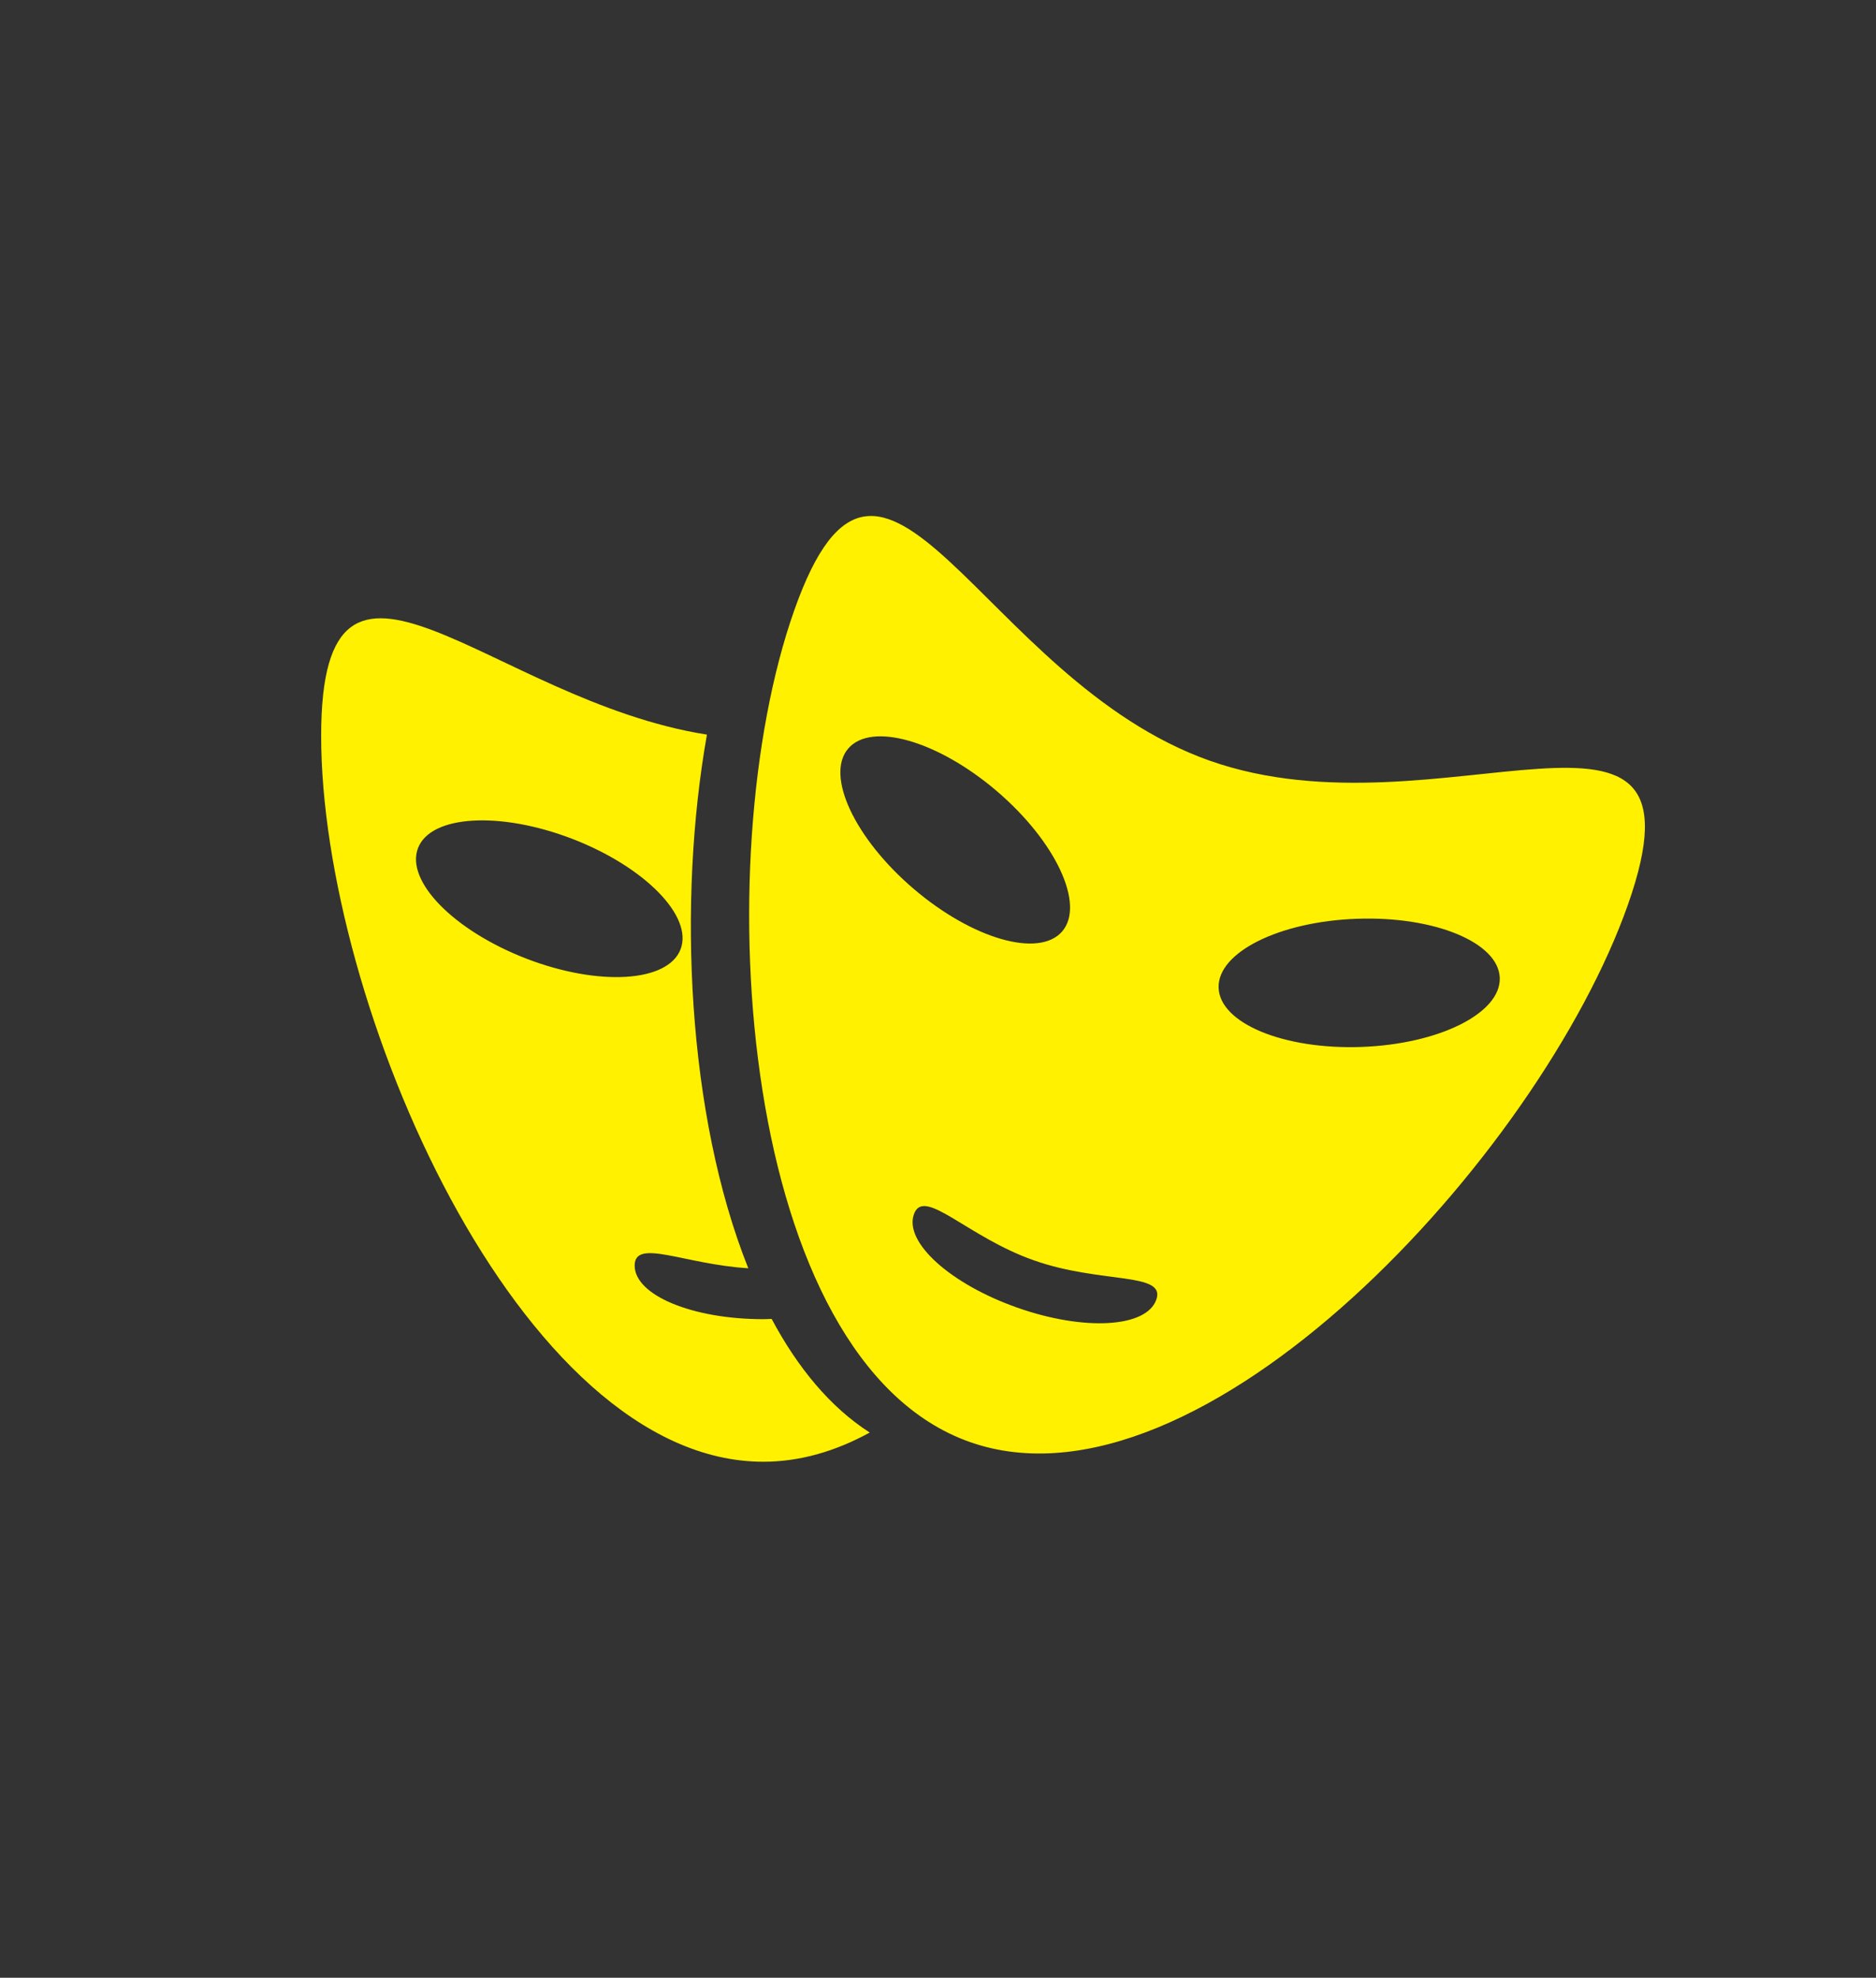<?xml version="1.0" encoding="utf-8"?>
<!-- Generator: Adobe Illustrator 16.0.0, SVG Export Plug-In . SVG Version: 6.00 Build 0)  -->
<!DOCTYPE svg PUBLIC "-//W3C//DTD SVG 1.1//EN" "http://www.w3.org/Graphics/SVG/1.1/DTD/svg11.dtd">
<svg version="1.1" id="Layer_1" xmlns="http://www.w3.org/2000/svg" xmlns:xlink="http://www.w3.org/1999/xlink" x="0px" y="0px"
	 width="158.992px" height="167.557px" viewBox="0 0 158.992 167.557" enable-background="new 0 0 158.992 167.557"
	 xml:space="preserve">
<rect x="0" y="0" width="158.992" height="167.557" fill="#333333" stroke="none"/>
<path fill="#FFF100" d="M65.398,111.739c-0.24,0.008-0.479,0.023-0.711,0.023c-6.027,0-10.899-2.037-10.899-4.543
	c0-2.334,4.213-0.1,9.63,0.229c-5.18-12.961-6.011-31.074-3.505-45.211c-18.436-2.902-32.695-20.711-32.695,0.11
	c0,22.587,16.774,61.493,37.473,61.493c3.112,0,6.133-0.893,9.02-2.473C70.353,119.214,67.594,115.857,65.398,111.739z
	 M44.602,81.214c-6.142-2.375-10.252-6.563-9.175-9.363c1.076-2.797,6.935-3.145,13.08-0.781c6.141,2.37,10.248,6.563,9.17,9.357
	C56.597,83.227,50.743,83.579,44.602,81.214z M102.545,64.453c-19.521-6.879-27.733-34.027-35.238-12.729
	c-7.512,21.31-4.626,63.576,14.895,70.446c19.518,6.878,48.261-24.229,55.769-45.533C145.476,55.331,122.061,71.327,102.545,64.453z
	 M71.884,63.421c1.958-2.284,7.588-0.672,12.598,3.603c5.008,4.282,7.484,9.597,5.544,11.882c-1.957,2.275-7.599,0.663-12.603-3.611
	C72.421,71.019,69.939,65.696,71.884,63.421z M97.996,110.11c-0.831,2.373-6.116,2.678-11.791,0.671
	c-5.662-1.997-9.592-5.535-8.749-7.909c0.832-2.367,4.499,1.916,10.166,3.905C93.296,108.784,98.836,107.743,97.996,110.11z
	 M115.384,88.698c-6.587,0.237-12.004-2.007-12.105-5.008c-0.111-3.002,5.146-5.621,11.717-5.85c6.57-0.238,12,2.002,12.11,4.998
	C127.215,85.836,121.968,88.46,115.384,88.698z"/>
</svg>
